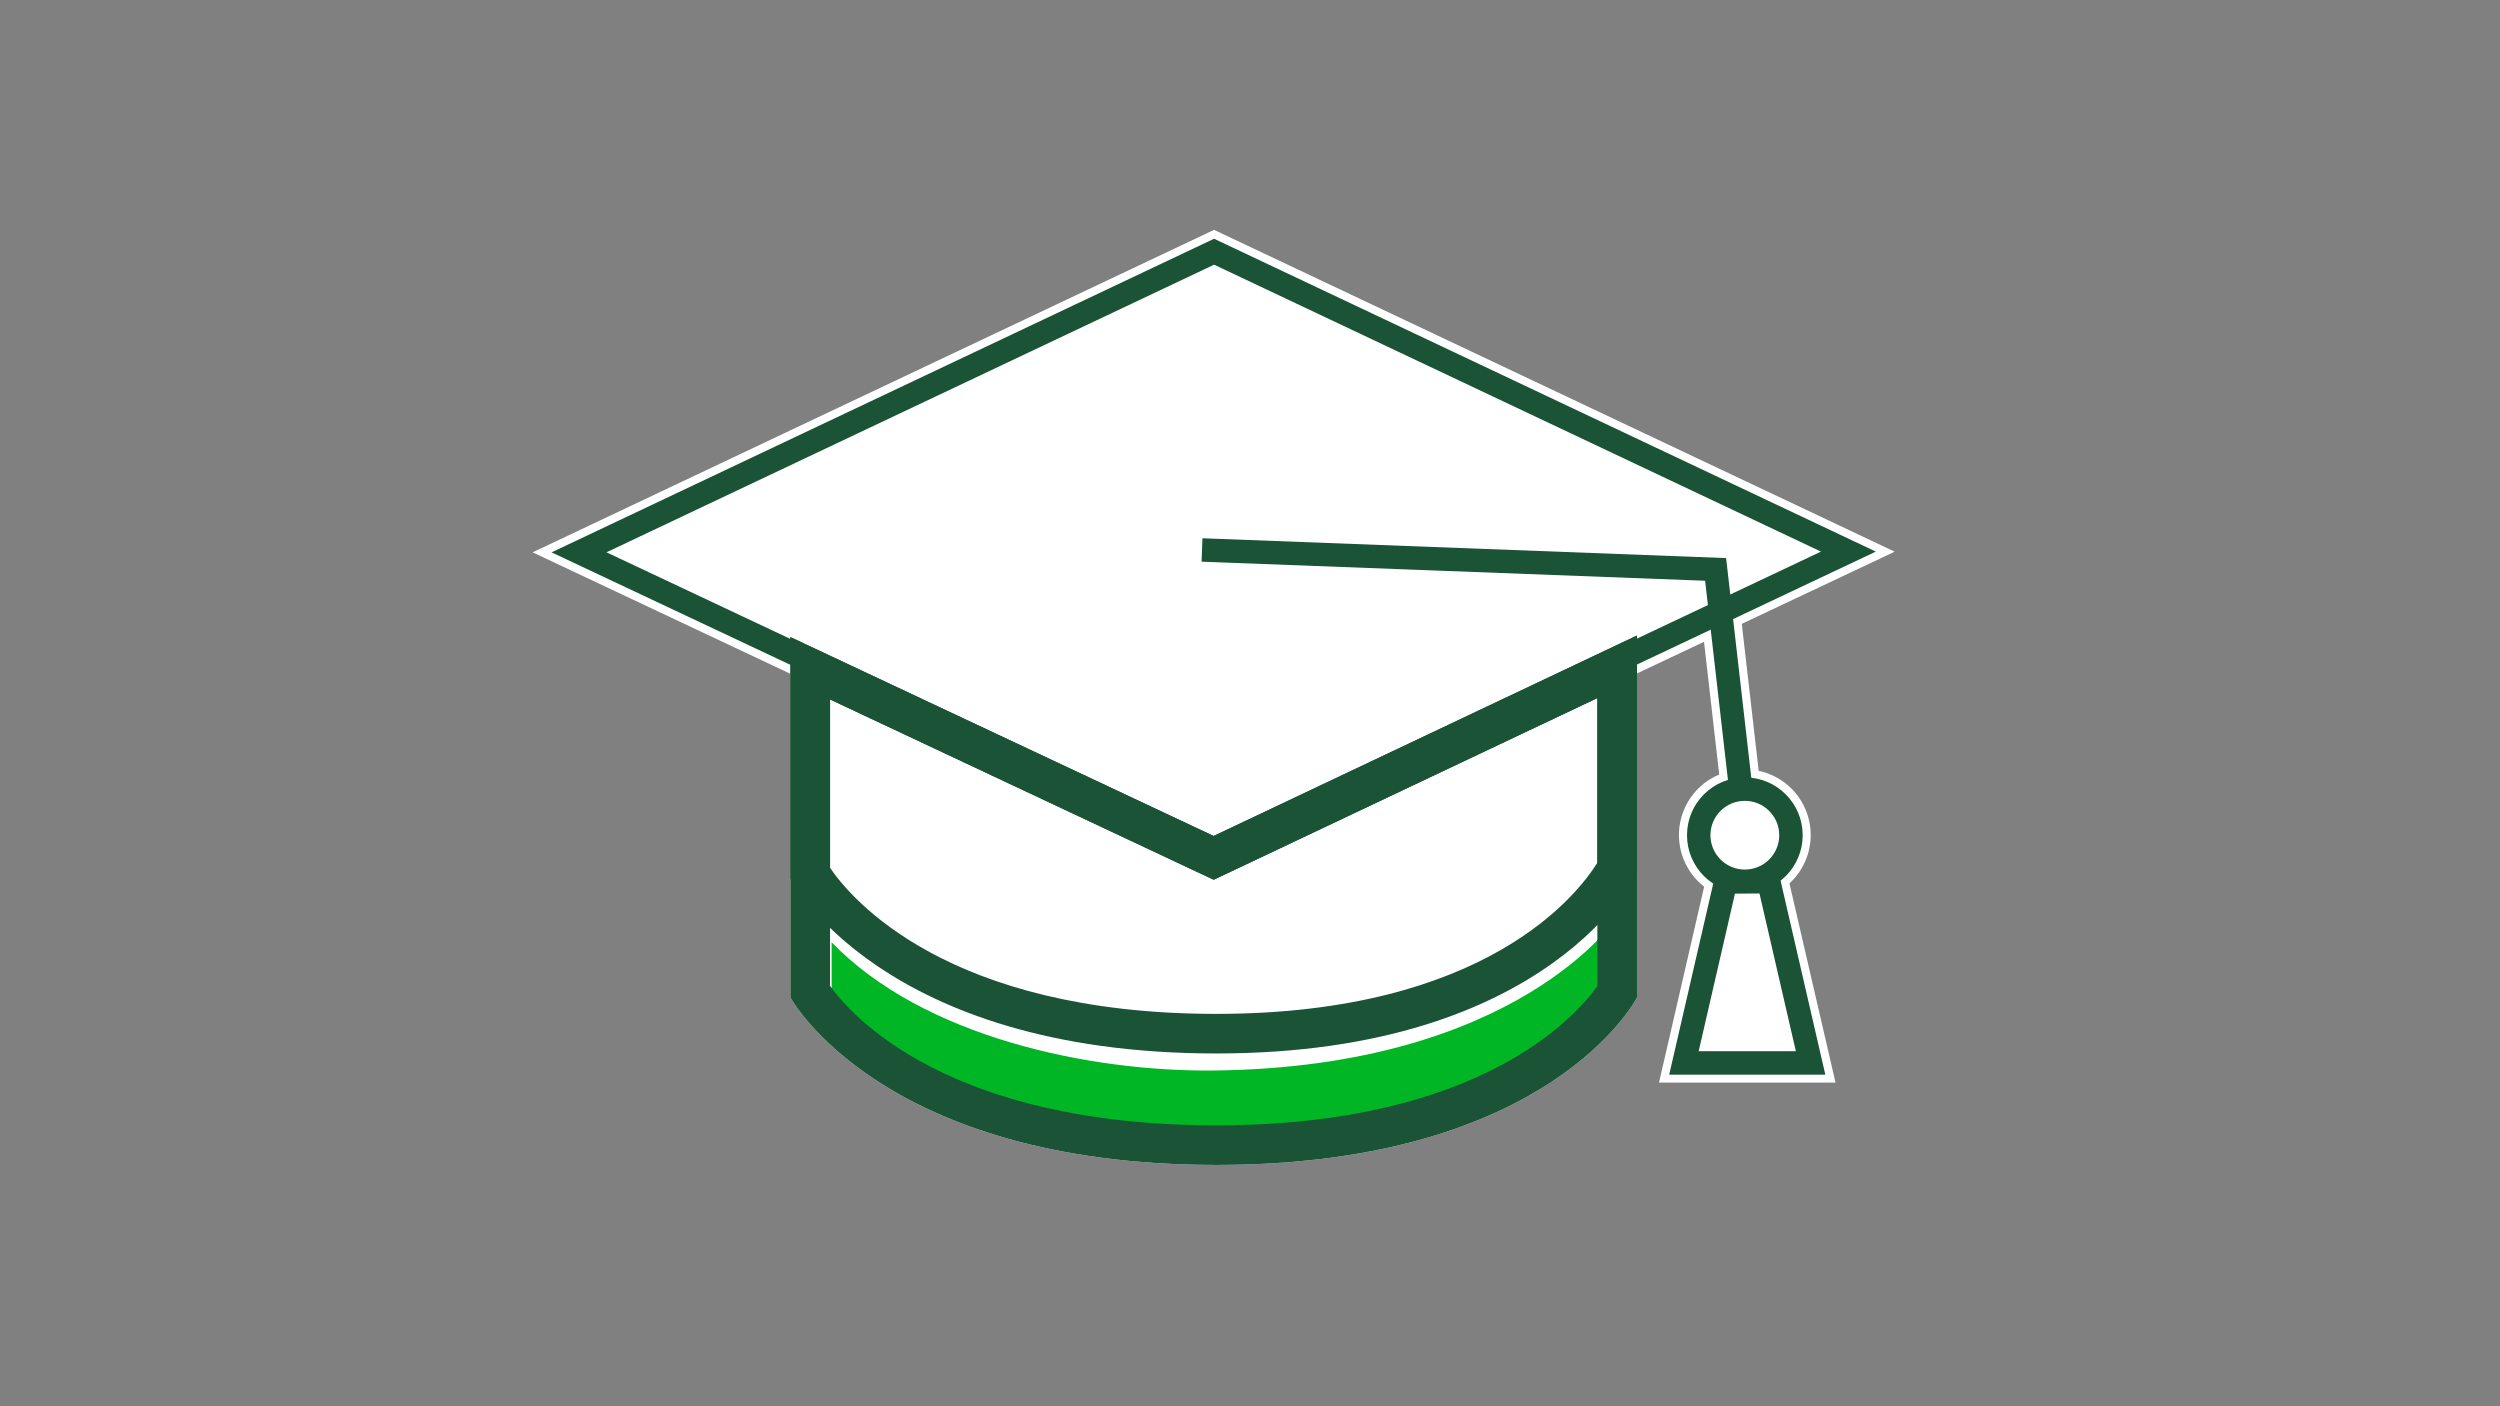 <svg width="320" height="180" viewBox="0 0 320 180" fill="none" xmlns="http://www.w3.org/2000/svg">
<rect x="0" y="0" width="320" height="180" fill="#808080" stroke="none"/>
<g clip-path="url(#clip0_400_32993)">
<path d="M229.049 113.073L234.947 138.575H212.352L218.132 113.495C216.977 112.593 216.079 111.405 215.526 110.049C214.973 108.693 214.784 107.217 214.979 105.765C215.174 104.314 215.745 102.939 216.636 101.777C217.527 100.614 218.707 99.705 220.058 99.139L218.115 82.149L209.53 86.202V127.681C209.513 127.698 198.629 149.113 155.703 149.113C112.726 149.113 101.184 127.681 101.184 127.681V86.253L68.178 70.698L155.399 29.422L242.518 70.614L222.948 79.852L225.111 98.666C226.621 98.987 228.013 99.717 229.135 100.776C230.258 101.835 231.066 103.182 231.473 104.67C231.88 106.158 231.869 107.729 231.441 109.211C231.014 110.694 230.186 112.029 229.049 113.073Z" fill="white"/>
<path d="M106.448 120.61V129.817C106.448 129.817 119.828 147.618 158.329 146.595C196.83 145.572 206.862 127.189 206.862 127.189V117.57C206.862 117.57 194.199 136.615 155.355 137.025C139.546 137.191 118.195 132.782 106.448 120.61Z" fill="#00B624"/>
<path d="M204.464 89.351L204.463 126.218C201.818 129.954 189.59 144.044 155.697 144.044C121.358 144.044 108.976 130.011 106.247 126.199V89.531L153.188 111.591L155.354 112.608L157.517 111.584L204.464 89.351ZM209.534 81.344L155.346 107.005L101.177 81.549V127.679C101.177 127.679 112.731 149.111 155.697 149.111C198.631 149.111 209.516 127.702 209.533 127.679H209.534L209.534 81.344Z" fill="#1A5336"/>
<path d="M155.356 70.453L219.598 72.885L223.443 106.435" stroke="#1A5336" stroke-width="3" stroke-miterlimit="10" stroke-linecap="square"/>
<path d="M220.88 112.893L215.543 136.056H231.756L226.405 112.859L220.88 112.893Z" stroke="#1A5336" stroke-width="3" stroke-miterlimit="10"/>
<path d="M223.374 112.016C226.29 112.016 228.655 109.654 228.655 106.739C228.655 103.824 226.29 101.461 223.374 101.461C220.457 101.461 218.092 103.824 218.092 106.739C218.092 109.654 220.457 112.016 223.374 112.016Z" fill="white"/>
<path d="M223.34 112.805C226.6 112.805 229.242 110.164 229.242 106.906C229.242 103.649 226.6 101.008 223.34 101.008C220.08 101.008 217.437 103.649 217.437 106.906C217.437 110.164 220.08 112.805 223.34 112.805Z" stroke="#1A5336" stroke-width="3" stroke-miterlimit="10"/>
<path d="M155.405 108.992L74.116 70.698L155.403 32.219L236.594 70.606L155.405 108.992Z" stroke="#1A5336" stroke-width="3" stroke-miterlimit="10"/>
<path d="M204.464 89.351V110.421C201.999 114.407 190.249 129.776 155.696 129.777C121.207 129.777 108.889 114.975 106.247 111.081V89.531L153.188 111.591L155.354 112.608L157.517 111.584L204.464 89.351ZM209.535 81.344L155.346 107.005L101.177 81.549V112.501C101.177 112.501 112.73 134.844 155.696 134.844C198.63 134.844 209.516 111.765 209.532 111.743L209.534 112.501L209.535 81.344Z" fill="#1A5336"/>
</g>
<defs>
<clipPath id="clip0_400_32993">
<rect width="320" height="180" fill="white"/>
</clipPath>
</defs>
</svg>

